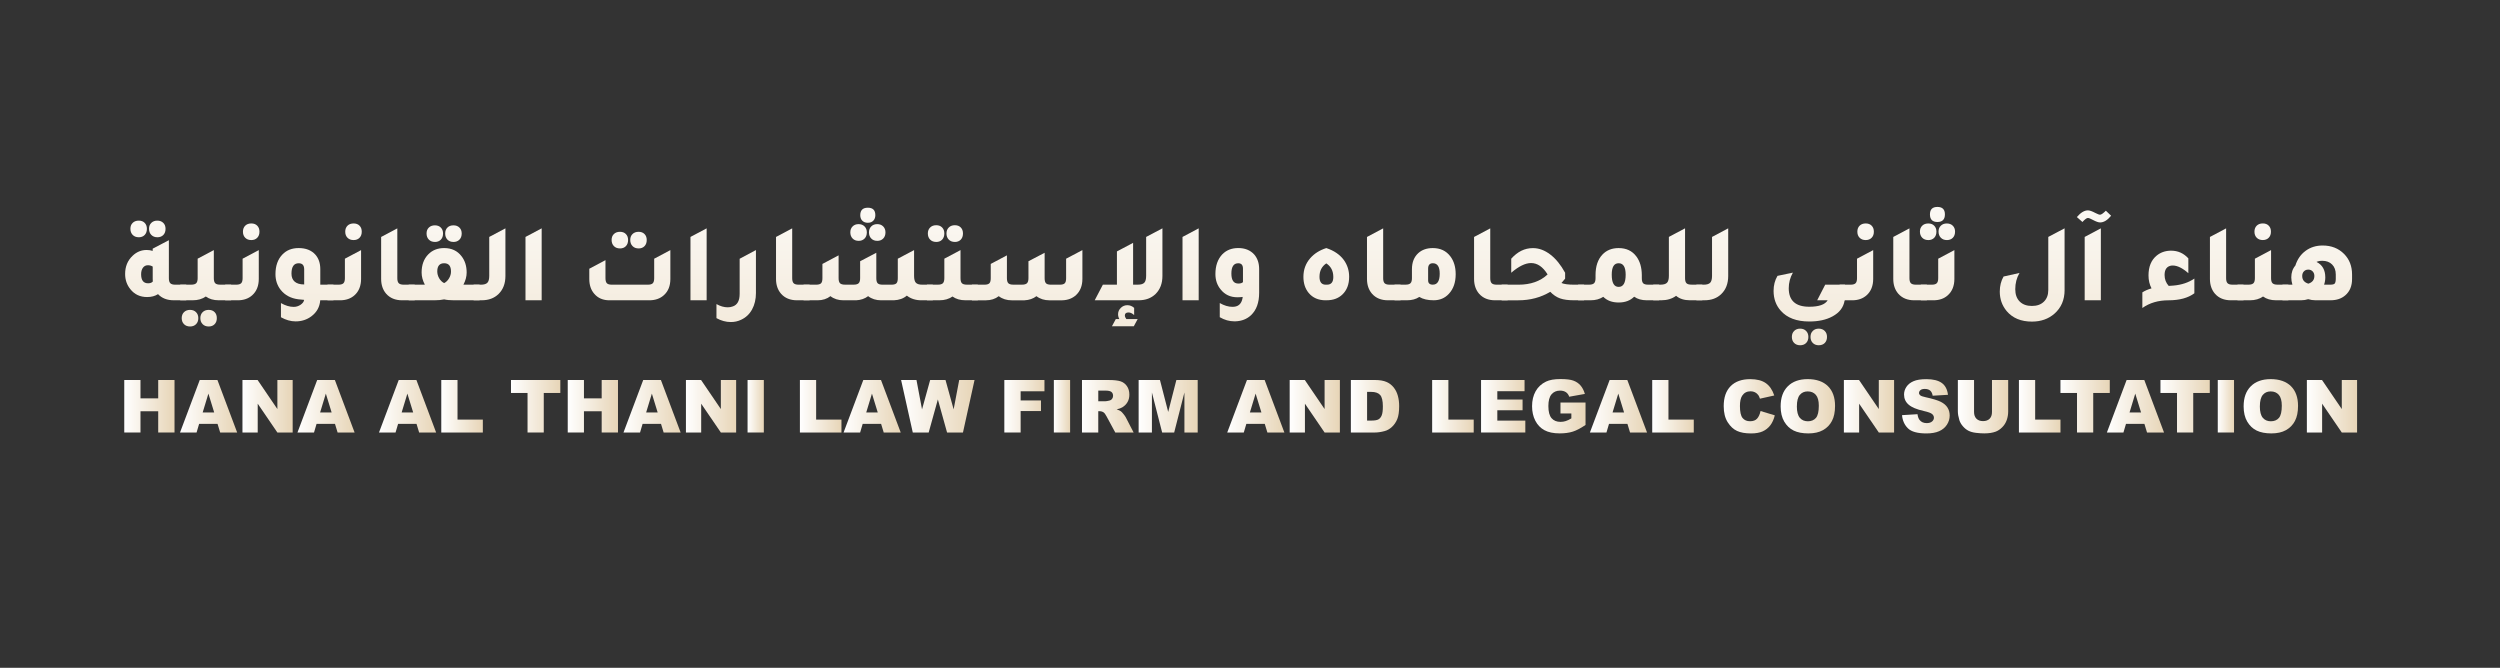 <?xml version="1.0" encoding="UTF-8"?>
<svg id="Layer_1" data-name="Layer 1" xmlns="http://www.w3.org/2000/svg" xmlns:xlink="http://www.w3.org/1999/xlink" viewBox="0 0 1189.99 317.86">
  <rect x="0" y="0" width="1189.99" height="317.86" fill="#333333" stroke="none"/>
  <defs>
    <style>
      .cls-1 {
        fill: url(#linear-gradient-38);
      }

      .cls-1, .cls-2, .cls-3, .cls-4, .cls-5, .cls-6, .cls-7, .cls-8, .cls-9, .cls-10, .cls-11, .cls-12, .cls-13, .cls-14, .cls-15, .cls-16, .cls-17, .cls-18, .cls-19, .cls-20, .cls-21, .cls-22, .cls-23, .cls-24, .cls-25, .cls-26, .cls-27, .cls-28, .cls-29, .cls-30, .cls-31, .cls-32, .cls-33, .cls-34, .cls-35, .cls-36, .cls-37, .cls-38, .cls-39, .cls-40, .cls-41, .cls-42, .cls-43, .cls-44, .cls-45, .cls-46, .cls-47, .cls-48, .cls-49, .cls-50, .cls-51, .cls-52, .cls-53, .cls-54, .cls-55, .cls-56, .cls-57, .cls-58, .cls-59, .cls-60, .cls-61, .cls-62, .cls-63, .cls-64, .cls-65, .cls-66, .cls-67, .cls-68, .cls-69, .cls-70, .cls-71, .cls-72, .cls-73, .cls-74, .cls-75 {
        stroke-width: 0px;
      }

      .cls-2 {
        fill: url(#linear-gradient-12);
      }

      .cls-3 {
        fill: url(#linear-gradient-17);
      }

      .cls-4 {
        fill: url(#linear-gradient-19);
      }

      .cls-5 {
        fill: url(#linear-gradient-33);
      }

      .cls-6 {
        fill: url(#linear-gradient);
      }

      .cls-7 {
        fill: url(#linear-gradient-62);
      }

      .cls-8 {
        fill: url(#linear-gradient-67);
      }

      .cls-9 {
        fill: url(#linear-gradient-57);
      }

      .cls-10 {
        fill: url(#linear-gradient-21);
      }

      .cls-11 {
        fill: url(#linear-gradient-6);
      }

      .cls-12 {
        fill: url(#linear-gradient-42);
      }

      .cls-13 {
        fill: url(#linear-gradient-15);
      }

      .cls-14 {
        fill: url(#linear-gradient-11);
      }

      .cls-15 {
        fill: url(#linear-gradient-73);
      }

      .cls-16 {
        fill: url(#linear-gradient-5);
      }

      .cls-17 {
        fill: url(#linear-gradient-31);
      }

      .cls-18 {
        fill: url(#linear-gradient-71);
      }

      .cls-19 {
        fill: url(#linear-gradient-58);
      }

      .cls-20 {
        fill: url(#linear-gradient-63);
      }

      .cls-21 {
        fill: url(#linear-gradient-34);
      }

      .cls-22 {
        fill: url(#linear-gradient-41);
      }

      .cls-23 {
        fill: url(#linear-gradient-40);
      }

      .cls-24 {
        fill: url(#linear-gradient-66);
      }

      .cls-25 {
        fill: url(#linear-gradient-13);
      }

      .cls-26 {
        fill: url(#linear-gradient-23);
      }

      .cls-27 {
        fill: url(#linear-gradient-25);
      }

      .cls-28 {
        fill: url(#linear-gradient-43);
      }

      .cls-29 {
        fill: url(#linear-gradient-16);
      }

      .cls-30 {
        fill: url(#linear-gradient-22);
      }

      .cls-31 {
        fill: url(#linear-gradient-54);
      }

      .cls-32 {
        fill: url(#linear-gradient-55);
      }

      .cls-33 {
        fill: url(#linear-gradient-35);
      }

      .cls-34 {
        fill: url(#linear-gradient-50);
      }

      .cls-35 {
        fill: url(#linear-gradient-32);
      }

      .cls-36 {
        fill: url(#linear-gradient-60);
      }

      .cls-37 {
        fill: url(#linear-gradient-59);
      }

      .cls-38 {
        fill: url(#linear-gradient-20);
      }

      .cls-39 {
        fill: url(#linear-gradient-14);
      }

      .cls-40 {
        fill: url(#linear-gradient-2);
      }

      .cls-41 {
        fill: url(#linear-gradient-52);
      }

      .cls-42 {
        fill: url(#linear-gradient-45);
      }

      .cls-43 {
        fill: url(#linear-gradient-7);
      }

      .cls-44 {
        fill: url(#linear-gradient-39);
      }

      .cls-45 {
        fill: url(#linear-gradient-3);
      }

      .cls-46 {
        fill: url(#linear-gradient-69);
      }

      .cls-47 {
        fill: url(#linear-gradient-9);
      }

      .cls-48 {
        fill: url(#linear-gradient-27);
      }

      .cls-49 {
        fill: url(#linear-gradient-53);
      }

      .cls-50 {
        fill: url(#linear-gradient-65);
      }

      .cls-51 {
        fill: url(#linear-gradient-36);
      }

      .cls-52 {
        fill: url(#linear-gradient-48);
      }

      .cls-53 {
        fill: url(#linear-gradient-49);
      }

      .cls-54 {
        fill: url(#linear-gradient-8);
      }

      .cls-55 {
        fill: url(#linear-gradient-47);
      }

      .cls-56 {
        fill: url(#linear-gradient-24);
      }

      .cls-57 {
        fill: url(#linear-gradient-26);
      }

      .cls-58 {
        fill: url(#linear-gradient-61);
      }

      .cls-59 {
        fill: url(#linear-gradient-18);
      }

      .cls-60 {
        fill: url(#linear-gradient-51);
      }

      .cls-61 {
        fill: url(#linear-gradient-30);
      }

      .cls-62 {
        fill: url(#linear-gradient-44);
      }

      .cls-63 {
        fill: url(#linear-gradient-68);
      }

      .cls-64 {
        fill: url(#linear-gradient-72);
      }

      .cls-65 {
        fill: url(#linear-gradient-29);
      }

      .cls-66 {
        fill: url(#linear-gradient-46);
      }

      .cls-67 {
        fill: url(#linear-gradient-64);
      }

      .cls-68 {
        fill: url(#linear-gradient-28);
      }

      .cls-69 {
        fill: url(#linear-gradient-56);
      }

      .cls-70 {
        fill: url(#linear-gradient-10);
      }

      .cls-71 {
        fill: url(#linear-gradient-70);
      }

      .cls-72 {
        fill: url(#linear-gradient-74);
      }

      .cls-73 {
        fill: url(#linear-gradient-4);
      }

      .cls-74 {
        fill: url(#linear-gradient-37);
      }

      .cls-75 {
        fill: url(#linear-gradient-75);
      }
    </style>
    <linearGradient id="linear-gradient" x1="59.15" y1="193.38" x2="83.07" y2="193.38" gradientUnits="userSpaceOnUse">
      <stop offset="0" stop-color="#fff"/>
      <stop offset="1" stop-color="#e7d5b7"/>
    </linearGradient>
    <linearGradient id="linear-gradient-2" x1="85.69" x2="112.9" xlink:href="#linear-gradient"/>
    <linearGradient id="linear-gradient-3" x1="115.41" x2="139.31" xlink:href="#linear-gradient"/>
    <linearGradient id="linear-gradient-4" x1="141.59" x2="168.8" xlink:href="#linear-gradient"/>
    <linearGradient id="linear-gradient-5" x1="180.4" x2="207.6" xlink:href="#linear-gradient"/>
    <linearGradient id="linear-gradient-6" x1="210.06" x2="229.83" xlink:href="#linear-gradient"/>
    <linearGradient id="linear-gradient-7" x1="243.23" x2="266.71" xlink:href="#linear-gradient"/>
    <linearGradient id="linear-gradient-8" x1="270.24" x2="294.16" xlink:href="#linear-gradient"/>
    <linearGradient id="linear-gradient-9" x1="296.78" x2="323.99" xlink:href="#linear-gradient"/>
    <linearGradient id="linear-gradient-10" x1="326.5" x2="350.4" xlink:href="#linear-gradient"/>
    <linearGradient id="linear-gradient-11" x1="355.84" x2="363.58" xlink:href="#linear-gradient"/>
    <linearGradient id="linear-gradient-12" x1="380.76" x2="400.54" xlink:href="#linear-gradient"/>
    <linearGradient id="linear-gradient-13" x1="401.54" x2="428.75" xlink:href="#linear-gradient"/>
    <linearGradient id="linear-gradient-14" x1="428.9" x2="463.87" xlink:href="#linear-gradient"/>
    <linearGradient id="linear-gradient-15" x1="478.07" x2="497.17" xlink:href="#linear-gradient"/>
    <linearGradient id="linear-gradient-16" x1="501.63" x2="509.37" xlink:href="#linear-gradient"/>
    <linearGradient id="linear-gradient-17" x1="515.02" x2="539.6" xlink:href="#linear-gradient"/>
    <linearGradient id="linear-gradient-18" x1="541.98" x2="570.1" xlink:href="#linear-gradient"/>
    <linearGradient id="linear-gradient-19" x1="584.17" x2="611.37" xlink:href="#linear-gradient"/>
    <linearGradient id="linear-gradient-20" x1="613.88" x2="637.78" xlink:href="#linear-gradient"/>
    <linearGradient id="linear-gradient-21" x1="643.01" x2="666.01" xlink:href="#linear-gradient"/>
    <linearGradient id="linear-gradient-22" x1="681.71" x2="701.49" xlink:href="#linear-gradient"/>
    <linearGradient id="linear-gradient-23" x1="704.98" x2="726.06" xlink:href="#linear-gradient"/>
    <linearGradient id="linear-gradient-24" x1="729.26" x2="754.71" xlink:href="#linear-gradient"/>
    <linearGradient id="linear-gradient-25" x1="756.79" x2="784" xlink:href="#linear-gradient"/>
    <linearGradient id="linear-gradient-26" x1="786.46" x2="806.23" xlink:href="#linear-gradient"/>
    <linearGradient id="linear-gradient-27" x1="820.48" x2="844.8" xlink:href="#linear-gradient"/>
    <linearGradient id="linear-gradient-28" x1="847.58" x2="873.47" xlink:href="#linear-gradient"/>
    <linearGradient id="linear-gradient-29" x1="877.68" x2="901.58" xlink:href="#linear-gradient"/>
    <linearGradient id="linear-gradient-30" x1="905.37" x2="928.04" xlink:href="#linear-gradient"/>
    <linearGradient id="linear-gradient-31" x1="931.95" y1="193.59" x2="955.9" y2="193.59" xlink:href="#linear-gradient"/>
    <linearGradient id="linear-gradient-32" x1="961.01" x2="980.79" xlink:href="#linear-gradient"/>
    <linearGradient id="linear-gradient-33" x1="980.77" x2="1004.25" xlink:href="#linear-gradient"/>
    <linearGradient id="linear-gradient-34" x1="1002.87" x2="1030.08" xlink:href="#linear-gradient"/>
    <linearGradient id="linear-gradient-35" x1="1028.37" x2="1051.85" xlink:href="#linear-gradient"/>
    <linearGradient id="linear-gradient-36" x1="1055.65" x2="1063.39" xlink:href="#linear-gradient"/>
    <linearGradient id="linear-gradient-37" x1="1067.96" x2="1093.85" xlink:href="#linear-gradient"/>
    <linearGradient id="linear-gradient-38" x1="1098.06" x2="1121.97" xlink:href="#linear-gradient"/>
    <linearGradient id="linear-gradient-39" x1="74.12" y1="73.72" x2="74.12" y2="241.04" xlink:href="#linear-gradient"/>
    <linearGradient id="linear-gradient-40" x1="97.91" y1="73.72" x2="97.91" y2="241.04" xlink:href="#linear-gradient"/>
    <linearGradient id="linear-gradient-41" x1="115.35" y1="73.72" x2="115.35" y2="241.04" xlink:href="#linear-gradient"/>
    <linearGradient id="linear-gradient-42" x1="144.95" y1="73.72" x2="144.95" y2="241.04" xlink:href="#linear-gradient"/>
    <linearGradient id="linear-gradient-43" x1="164.04" y1="73.72" x2="164.04" y2="241.04" xlink:href="#linear-gradient"/>
    <linearGradient id="linear-gradient-44" x1="189.42" y1="73.72" x2="189.42" y2="241.04" xlink:href="#linear-gradient"/>
    <linearGradient id="linear-gradient-45" x1="211.4" y1="73.72" x2="211.4" y2="241.04" xlink:href="#linear-gradient"/>
    <linearGradient id="linear-gradient-46" x1="233.01" y1="73.72" x2="233.01" y2="241.04" xlink:href="#linear-gradient"/>
    <linearGradient id="linear-gradient-47" x1="253.98" y1="73.72" x2="253.98" y2="241.04" xlink:href="#linear-gradient"/>
    <linearGradient id="linear-gradient-48" x1="299.8" y1="73.72" x2="299.8" y2="241.04" xlink:href="#linear-gradient"/>
    <linearGradient id="linear-gradient-49" x1="332.51" y1="73.72" x2="332.51" y2="241.04" xlink:href="#linear-gradient"/>
    <linearGradient id="linear-gradient-50" x1="350.43" y1="73.72" x2="350.43" y2="241.04" xlink:href="#linear-gradient"/>
    <linearGradient id="linear-gradient-51" x1="377.38" y1="73.72" x2="377.38" y2="241.04" xlink:href="#linear-gradient"/>
    <linearGradient id="linear-gradient-52" x1="413.27" y1="73.72" x2="413.27" y2="241.04" xlink:href="#linear-gradient"/>
    <linearGradient id="linear-gradient-53" x1="453.33" y1="73.72" x2="453.33" y2="241.04" xlink:href="#linear-gradient"/>
    <linearGradient id="linear-gradient-54" x1="488.93" y1="73.72" x2="488.93" y2="241.04" xlink:href="#linear-gradient"/>
    <linearGradient id="linear-gradient-55" x1="537.19" y1="73.72" x2="537.19" y2="241.04" xlink:href="#linear-gradient"/>
    <linearGradient id="linear-gradient-56" x1="566.71" y1="73.72" x2="566.71" y2="241.04" xlink:href="#linear-gradient"/>
    <linearGradient id="linear-gradient-57" x1="588.94" y1="73.72" x2="588.94" y2="241.04" xlink:href="#linear-gradient"/>
    <linearGradient id="linear-gradient-58" x1="631.31" y1="73.72" x2="631.31" y2="241.04" xlink:href="#linear-gradient"/>
    <linearGradient id="linear-gradient-59" x1="658.68" y1="73.72" x2="658.68" y2="241.04" xlink:href="#linear-gradient"/>
    <linearGradient id="linear-gradient-60" x1="678.35" y1="73.72" x2="678.35" y2="241.04" xlink:href="#linear-gradient"/>
    <linearGradient id="linear-gradient-61" x1="709.65" y1="73.72" x2="709.65" y2="241.04" xlink:href="#linear-gradient"/>
    <linearGradient id="linear-gradient-62" x1="734.39" y1="73.72" x2="734.39" y2="241.04" xlink:href="#linear-gradient"/>
    <linearGradient id="linear-gradient-63" x1="770.47" y1="73.72" x2="770.47" y2="241.04" xlink:href="#linear-gradient"/>
    <linearGradient id="linear-gradient-64" x1="798.61" y1="73.72" x2="798.61" y2="241.04" xlink:href="#linear-gradient"/>
    <linearGradient id="linear-gradient-65" x1="815.04" y1="73.72" x2="815.04" y2="241.04" xlink:href="#linear-gradient"/>
    <linearGradient id="linear-gradient-66" x1="861.21" y1="73.72" x2="861.21" y2="241.04" xlink:href="#linear-gradient"/>
    <linearGradient id="linear-gradient-67" x1="883.8" y1="73.72" x2="883.8" y2="241.04" xlink:href="#linear-gradient"/>
    <linearGradient id="linear-gradient-68" x1="909.18" y1="73.72" x2="909.18" y2="241.04" xlink:href="#linear-gradient"/>
    <linearGradient id="linear-gradient-69" x1="922.24" y1="73.72" x2="922.24" y2="241.04" xlink:href="#linear-gradient"/>
    <linearGradient id="linear-gradient-70" x1="967.32" y1="73.72" x2="967.32" y2="241.04" xlink:href="#linear-gradient"/>
    <linearGradient id="linear-gradient-71" x1="996.73" y1="73.72" x2="996.73" y2="241.04" xlink:href="#linear-gradient"/>
    <linearGradient id="linear-gradient-72" x1="1032.12" y1="73.72" x2="1032.12" y2="241.04" xlink:href="#linear-gradient"/>
    <linearGradient id="linear-gradient-73" x1="1059.92" y1="73.72" x2="1059.92" y2="241.04" xlink:href="#linear-gradient"/>
    <linearGradient id="linear-gradient-74" x1="1077.15" y1="73.72" x2="1077.15" y2="241.04" xlink:href="#linear-gradient"/>
    <linearGradient id="linear-gradient-75" x1="1103.01" y1="73.72" x2="1103.01" y2="241.04" xlink:href="#linear-gradient"/>
  </defs>
  <g>
    <path class="cls-6" d="m59.15,180.88h7.72v8.74h8.44v-8.74h7.76v24.99h-7.76v-10.11h-8.44v10.11h-7.72v-24.99Z"/>
    <path class="cls-40" d="m103.56,201.75h-8.77l-1.22,4.12h-7.88l9.39-24.99h8.42l9.39,24.99h-8.09l-1.25-4.12Zm-1.6-5.41l-2.76-8.98-2.73,8.98h5.49Z"/>
    <path class="cls-45" d="m115.41,180.88h7.21l9.41,13.83v-13.83h7.28v24.99h-7.28l-9.36-13.72v13.72h-7.26v-24.99Z"/>
    <path class="cls-73" d="m159.46,201.75h-8.77l-1.22,4.12h-7.88l9.39-24.99h8.42l9.39,24.99h-8.09l-1.25-4.12Zm-1.6-5.41l-2.76-8.98-2.73,8.98h5.49Z"/>
    <path class="cls-16" d="m198.27,201.75h-8.77l-1.22,4.12h-7.88l9.39-24.99h8.42l9.39,24.99h-8.09l-1.25-4.12Zm-1.6-5.41l-2.76-8.98-2.73,8.98h5.49Z"/>
    <path class="cls-11" d="m210.06,180.88h7.72v18.84h12.05v6.15h-19.78v-24.99Z"/>
    <path class="cls-43" d="m243.23,180.88h23.48v6.17h-7.88v18.82h-7.72v-18.82h-7.88v-6.17Z"/>
    <path class="cls-54" d="m270.24,180.88h7.72v8.74h8.44v-8.74h7.76v24.99h-7.76v-10.11h-8.44v10.11h-7.72v-24.99Z"/>
    <path class="cls-47" d="m314.65,201.75h-8.77l-1.22,4.12h-7.88l9.39-24.99h8.42l9.39,24.99h-8.09l-1.25-4.12Zm-1.6-5.41l-2.76-8.98-2.73,8.98h5.49Z"/>
    <path class="cls-70" d="m326.5,180.88h7.21l9.41,13.83v-13.83h7.28v24.99h-7.28l-9.36-13.72v13.72h-7.26v-24.99Z"/>
    <path class="cls-14" d="m355.84,180.88h7.74v24.99h-7.74v-24.99Z"/>
    <path class="cls-2" d="m380.76,180.88h7.72v18.84h12.05v6.15h-19.78v-24.99Z"/>
    <path class="cls-25" d="m419.41,201.75h-8.77l-1.22,4.12h-7.88l9.39-24.99h8.42l9.39,24.99h-8.09l-1.25-4.12Zm-1.6-5.41l-2.76-8.98-2.73,8.98h5.49Z"/>
    <path class="cls-39" d="m428.9,180.88h7.34l2.64,13.99,3.87-13.99h7.31l3.87,13.97,2.65-13.97h7.3l-5.51,24.99h-7.57l-4.38-15.74-4.37,15.74h-7.57l-5.56-24.99Z"/>
    <path class="cls-13" d="m478.07,180.88h19.09v5.37h-11.34v4.36h9.68v5.05h-9.68v10.21h-7.76v-24.99Z"/>
    <path class="cls-29" d="m501.63,180.88h7.74v24.99h-7.74v-24.99Z"/>
    <path class="cls-3" d="m515.02,205.88v-24.99h12.87c2.39,0,4.21.2,5.47.61,1.26.41,2.28,1.17,3.05,2.28.77,1.11,1.16,2.46,1.16,4.05,0,1.39-.3,2.58-.89,3.59-.59,1.01-1.4,1.82-2.44,2.45-.66.4-1.57.73-2.71.99.92.31,1.59.61,2.01.92.28.2.69.64,1.24,1.31.54.67.9,1.19,1.08,1.55l3.74,7.24h-8.73l-4.13-7.64c-.52-.99-.99-1.63-1.4-1.92-.56-.39-1.19-.58-1.89-.58h-.68v10.14h-7.76Zm7.76-14.87h3.26c.35,0,1.03-.11,2.04-.34.51-.1.93-.36,1.25-.79.32-.42.49-.9.49-1.45,0-.81-.26-1.43-.77-1.86s-1.47-.65-2.88-.65h-3.39v5.08Z"/>
    <path class="cls-59" d="m541.98,180.88h10.16l3.92,15.2,3.89-15.2h10.15v24.99h-6.32v-19.06l-4.87,19.06h-5.73l-4.87-19.06v19.06h-6.32v-24.99Z"/>
    <path class="cls-4" d="m602.03,201.75h-8.77l-1.22,4.12h-7.88l9.39-24.99h8.42l9.39,24.99h-8.09l-1.25-4.12Zm-1.6-5.41l-2.76-8.98-2.73,8.98h5.49Z"/>
    <path class="cls-38" d="m613.88,180.88h7.21l9.41,13.83v-13.83h7.28v24.99h-7.28l-9.36-13.72v13.72h-7.26v-24.99Z"/>
    <path class="cls-10" d="m643.01,180.88h11.47c2.26,0,4.09.31,5.48.92,1.39.61,2.54,1.5,3.45,2.64.91,1.15,1.57,2.48,1.98,4.01.41,1.52.61,3.13.61,4.84,0,2.67-.31,4.74-.91,6.22-.61,1.47-1.45,2.7-2.53,3.7-1.08.99-2.24,1.66-3.48,1.98-1.69.46-3.23.68-4.6.68h-11.47v-24.99Zm7.72,5.66v13.66h1.89c1.62,0,2.76-.18,3.44-.54.68-.36,1.22-.98,1.6-1.88.39-.89.58-2.34.58-4.34,0-2.65-.43-4.46-1.3-5.44-.86-.98-2.3-1.47-4.3-1.47h-1.92Z"/>
    <path class="cls-30" d="m681.71,180.88h7.72v18.84h12.05v6.15h-19.78v-24.99Z"/>
    <path class="cls-26" d="m704.98,180.88h20.7v5.33h-12.96v3.97h12.02v5.1h-12.02v4.93h13.33v5.66h-21.07v-24.99Z"/>
    <path class="cls-56" d="m742.78,196.82v-5.2h11.93v10.65c-2.28,1.56-4.3,2.62-6.06,3.18-1.75.56-3.84.84-6.25.84-2.97,0-5.39-.51-7.25-1.52s-3.32-2.52-4.35-4.52c-1.03-2-1.54-4.3-1.54-6.89,0-2.73.56-5.1,1.69-7.12,1.13-2.02,2.77-3.55,4.95-4.6,1.69-.81,3.97-1.21,6.84-1.21s4.83.25,6.2.75,2.51,1.28,3.41,2.33c.9,1.05,1.58,2.38,2.04,4l-7.45,1.33c-.31-.94-.83-1.67-1.56-2.16s-1.67-.75-2.8-.75c-1.69,0-3.04.59-4.05,1.76-1,1.17-1.51,3.04-1.51,5.58,0,2.71.51,4.64,1.53,5.8,1.02,1.16,2.44,1.74,4.25,1.74.86,0,1.69-.12,2.47-.38.78-.25,1.68-.67,2.69-1.28v-2.35h-5.17Z"/>
    <path class="cls-27" d="m774.66,201.75h-8.77l-1.22,4.12h-7.88l9.39-24.99h8.42l9.39,24.99h-8.09l-1.25-4.12Zm-1.6-5.41l-2.76-8.98-2.73,8.98h5.49Z"/>
    <path class="cls-57" d="m786.46,180.88h7.72v18.84h12.05v6.15h-19.78v-24.99Z"/>
    <path class="cls-48" d="m838.03,195.65l6.77,2.05c-.46,1.9-1.17,3.48-2.15,4.76-.98,1.27-2.19,2.23-3.64,2.88-1.45.65-3.29.97-5.53.97-2.72,0-4.94-.4-6.66-1.19-1.72-.79-3.21-2.18-4.46-4.16-1.25-1.99-1.88-4.53-1.88-7.63,0-4.14,1.1-7.31,3.3-9.53,2.2-2.22,5.31-3.33,9.33-3.33,3.15,0,5.62.64,7.42,1.91,1.8,1.27,3.14,3.23,4.01,5.87l-6.82,1.52c-.24-.76-.49-1.32-.75-1.67-.43-.59-.96-1.05-1.59-1.37-.62-.32-1.32-.48-2.1-.48-1.75,0-3.09.7-4.02,2.11-.7,1.05-1.06,2.69-1.06,4.92,0,2.77.42,4.67,1.26,5.69.84,1.03,2.02,1.54,3.55,1.54s2.6-.42,3.35-1.24c.76-.83,1.31-2.04,1.65-3.62Z"/>
    <path class="cls-68" d="m847.58,193.4c0-4.08,1.14-7.26,3.41-9.53,2.27-2.27,5.44-3.41,9.5-3.41s7.36,1.12,9.61,3.35c2.25,2.23,3.38,5.36,3.38,9.39,0,2.92-.49,5.31-1.48,7.18-.98,1.87-2.4,3.33-4.26,4.36-1.86,1.04-4.17,1.56-6.95,1.56s-5.15-.45-7-1.35-3.34-2.32-4.49-4.26c-1.15-1.94-1.72-4.38-1.72-7.29Zm7.72.03c0,2.52.47,4.34,1.41,5.44.94,1.11,2.21,1.66,3.83,1.66s2.94-.54,3.85-1.62c.91-1.08,1.36-3.02,1.36-5.81,0-2.35-.48-4.07-1.42-5.16-.95-1.08-2.24-1.63-3.86-1.63s-2.81.55-3.75,1.65c-.94,1.1-1.41,2.93-1.41,5.47Z"/>
    <path class="cls-65" d="m877.68,180.88h7.21l9.41,13.83v-13.83h7.28v24.99h-7.28l-9.36-13.72v13.72h-7.26v-24.99Z"/>
    <path class="cls-61" d="m905.37,197.61l7.35-.46c.16,1.19.48,2.1.97,2.73.79,1.01,1.93,1.52,3.41,1.52,1.1,0,1.95-.26,2.55-.77.6-.52.89-1.12.89-1.8s-.28-1.23-.85-1.74c-.57-.51-1.89-.99-3.95-1.45-3.39-.76-5.8-1.77-7.24-3.03-1.46-1.26-2.18-2.87-2.18-4.82,0-1.29.37-2.5,1.12-3.64s1.86-2.04,3.36-2.69c1.49-.65,3.54-.98,6.14-.98,3.19,0,5.63.59,7.3,1.78,1.68,1.19,2.67,3.08,2.99,5.67l-7.28.43c-.19-1.13-.6-1.94-1.22-2.46s-1.48-.77-2.57-.77c-.9,0-1.58.19-2.03.57-.46.38-.68.84-.68,1.39,0,.4.19.75.56,1.07.36.33,1.23.63,2.59.92,3.38.73,5.79,1.47,7.25,2.21,1.46.75,2.52,1.67,3.19,2.77s1,2.34,1,3.7c0,1.6-.44,3.08-1.33,4.43-.89,1.35-2.13,2.38-3.72,3.07-1.59.7-3.6,1.05-6.02,1.05-4.25,0-7.2-.82-8.83-2.46-1.64-1.64-2.56-3.72-2.78-6.24Z"/>
    <path class="cls-17" d="m948.19,180.88h7.7v14.89c0,1.48-.23,2.87-.69,4.18-.46,1.31-1.18,2.46-2.17,3.44-.98.98-2.01,1.67-3.09,2.07-1.5.56-3.3.83-5.4.83-1.22,0-2.54-.08-3.98-.26-1.44-.17-2.64-.51-3.61-1.01-.97-.5-1.85-1.22-2.65-2.16-.8-.93-1.35-1.89-1.65-2.88-.48-1.59-.72-3-.72-4.22v-14.89h7.71v15.24c0,1.36.38,2.43,1.13,3.19s1.8,1.15,3.15,1.15,2.37-.38,3.13-1.13c.75-.75,1.13-1.82,1.13-3.21v-15.24Z"/>
    <path class="cls-35" d="m961.01,180.88h7.72v18.84h12.05v6.15h-19.78v-24.99Z"/>
    <path class="cls-5" d="m980.77,180.88h23.48v6.17h-7.88v18.82h-7.72v-18.82h-7.88v-6.17Z"/>
    <path class="cls-21" d="m1020.74,201.75h-8.77l-1.22,4.12h-7.88l9.39-24.99h8.42l9.39,24.99h-8.09l-1.25-4.12Zm-1.6-5.41l-2.76-8.98-2.73,8.98h5.49Z"/>
    <path class="cls-33" d="m1028.37,180.88h23.48v6.17h-7.88v18.82h-7.72v-18.82h-7.88v-6.17Z"/>
    <path class="cls-51" d="m1055.65,180.88h7.74v24.99h-7.74v-24.99Z"/>
    <path class="cls-74" d="m1067.96,193.4c0-4.08,1.14-7.26,3.41-9.53,2.27-2.27,5.44-3.41,9.5-3.41s7.36,1.12,9.61,3.35c2.25,2.23,3.38,5.36,3.38,9.39,0,2.92-.49,5.31-1.48,7.18-.98,1.87-2.4,3.33-4.26,4.36-1.86,1.04-4.17,1.56-6.95,1.56s-5.15-.45-7-1.35-3.34-2.32-4.49-4.26c-1.15-1.94-1.72-4.38-1.72-7.29Zm7.72.03c0,2.52.47,4.34,1.41,5.44.94,1.11,2.21,1.66,3.83,1.66s2.94-.54,3.85-1.62c.91-1.08,1.36-3.02,1.36-5.81,0-2.35-.48-4.07-1.42-5.16-.95-1.08-2.24-1.63-3.86-1.63s-2.81.55-3.75,1.65c-.94,1.1-1.41,2.93-1.41,5.47Z"/>
    <path class="cls-1" d="m1098.06,180.88h7.21l9.41,13.83v-13.83h7.28v24.99h-7.28l-9.36-13.72v13.72h-7.26v-24.99Z"/>
  </g>
  <g>
    <path class="cls-44" d="m83.46,135.5h5.2v7.43h-5.95c-3.15,0-5.65-.97-7.49-2.92-1.42.92-3.15,1.38-5.2,1.38-3.33,0-5.98-1.24-7.96-3.72-1.67-2.05-2.5-4.48-2.5-7.27,0-3.54,1.19-6.42,3.56-8.65,1.91-1.84,4.14-2.76,6.69-2.76.96,0,1.91.14,2.87.43v-1.06l7.7-4.03v18.1c0,1.13.23,1.93.69,2.39s1.26.69,2.39.69Zm-17.41-22.57c-1.2,0-2.17-.37-2.89-1.11s-1.09-1.72-1.09-2.92.36-2.11,1.09-2.82c.73-.71,1.69-1.06,2.89-1.06s2.11.35,2.81,1.06c.71.71,1.06,1.65,1.06,2.82,0,1.24-.35,2.22-1.06,2.95s-1.65,1.09-2.81,1.09Zm6.64,13.96c-.67-.43-1.43-.64-2.28-.64-.99,0-1.78.39-2.36,1.17-.58.78-.88,1.82-.88,3.13,0,2.87,1.11,4.3,3.34,4.3.99,0,1.73-.28,2.23-.85-.04-.28-.05-.71-.05-1.27v-5.84Zm2.18-13.96c-1.17,0-2.11-.37-2.84-1.11-.73-.74-1.09-1.72-1.09-2.92s.36-2.11,1.09-2.82c.73-.71,1.67-1.06,2.84-1.06s2.12.35,2.84,1.06c.73.71,1.09,1.65,1.09,2.82,0,1.24-.35,2.22-1.06,2.95-.71.73-1.67,1.09-2.87,1.09Z"/>
    <path class="cls-23" d="m104.86,135.5h5.15v7.43h-5.89c-2.48,0-4.53-.6-6.16-1.8-1.7,1.2-3.77,1.8-6.21,1.8h-5.95v-7.43h5.2c1.13,0,1.93-.23,2.39-.69s.69-1.26.69-2.39v-9.29l7.7-4.09v13.38c0,1.13.22,1.93.66,2.39.44.46,1.25.69,2.42.69Zm-14.39,12c1.17,0,2.11.36,2.84,1.09.73.73,1.09,1.67,1.09,2.84s-.36,2.17-1.09,2.89c-.73.73-1.67,1.09-2.84,1.09s-2.17-.37-2.89-1.11c-.73-.74-1.09-1.7-1.09-2.87s.36-2.12,1.09-2.84,1.69-1.09,2.89-1.09Zm8.87,0c1.17,0,2.1.35,2.81,1.06.71.71,1.06,1.66,1.06,2.87s-.35,2.17-1.06,2.89c-.71.73-1.65,1.09-2.81,1.09s-2.17-.37-2.89-1.11c-.73-.74-1.09-1.7-1.09-2.87s.36-2.12,1.09-2.84c.73-.73,1.69-1.09,2.89-1.09Z"/>
    <path class="cls-22" d="m107.2,142.94v-7.43h5.2c1.13,0,1.93-.23,2.39-.69s.69-1.26.69-2.39v-9.29l7.7-4.09v13.7c0,3.29-1.03,5.88-3.08,7.75-1.8,1.63-4.12,2.44-6.96,2.44h-5.95Zm12.42-28.67c-1.2,0-2.17-.36-2.89-1.09-.73-.73-1.09-1.69-1.09-2.89s.36-2.16,1.09-2.87c.73-.71,1.69-1.06,2.89-1.06s2.11.35,2.82,1.06c.71.71,1.06,1.66,1.06,2.87s-.35,2.17-1.06,2.89c-.71.73-1.65,1.09-2.82,1.09Z"/>
    <path class="cls-12" d="m158.75,142.94h-6.32c-.25,3.19-1.67,5.73-4.25,7.65-2.12,1.59-4.62,2.39-7.49,2.39-2.3,0-4.62-.66-6.96-1.97v-6.74c2.12,1.2,4.14,1.81,6.05,1.81,1.2,0,2.3-.34,3.29-1.01s1.56-1.45,1.7-2.34c-.78-.04-1.72-.12-2.81-.27-3.54-.46-6.32-1.95-8.34-4.46-1.67-2.12-2.5-4.62-2.5-7.49,0-3.96,1.1-7.08,3.29-9.35,1.95-2.05,4.53-3.08,7.75-3.08,3.4,0,6.03,1.03,7.91,3.08,1.59,1.77,2.39,4.09,2.39,6.96v7.38h6.26v7.43Zm-13.96-14.76c0-1.91-.87-2.87-2.6-2.87-2.3,0-3.45,1.65-3.45,4.94s2.02,5.15,6.05,5.15v-7.22Z"/>
    <path class="cls-28" d="m155.89,142.94v-7.43h5.2c1.13,0,1.93-.23,2.39-.69s.69-1.26.69-2.39v-9.29l7.7-4.09v13.7c0,3.29-1.03,5.88-3.08,7.75-1.8,1.63-4.12,2.44-6.96,2.44h-5.95Zm12.42-28.67c-1.2,0-2.17-.36-2.89-1.09-.73-.73-1.09-1.69-1.09-2.89s.36-2.16,1.09-2.87c.73-.71,1.69-1.06,2.89-1.06s2.11.35,2.82,1.06c.71.71,1.06,1.66,1.06,2.87s-.35,2.17-1.06,2.89c-.71.73-1.65,1.09-2.82,1.09Z"/>
    <path class="cls-62" d="m191.46,142.94c-3.26,0-5.81-1.04-7.65-3.13-1.59-1.84-2.39-4.19-2.39-7.06v-19.96l7.7-4.09v23.73c0,1.13.23,1.93.69,2.39.46.46,1.26.69,2.39.69h5.2v7.43h-5.95Z"/>
    <path class="cls-42" d="m220.61,135.5h7.65v7.43h-12.27c-1.8,0-3.33-.14-4.57-.43-1.28.28-2.8.43-4.57.43h-12.32v-7.43h7.7c-1.03-1.95-1.54-3.88-1.54-5.79,0-3.57,1.04-6.44,3.13-8.6,1.95-2.02,4.48-3.03,7.59-3.03,3.54,0,6.3,1.29,8.28,3.88,1.63,2.09,2.44,4.67,2.44,7.75,0,1.91-.51,3.84-1.54,5.79Zm-13.59-20.34c-1.2,0-2.17-.37-2.89-1.11-.73-.74-1.09-1.72-1.09-2.92s.36-2.11,1.09-2.81c.73-.71,1.69-1.06,2.89-1.06s2.1.35,2.81,1.06,1.06,1.65,1.06,2.81c0,1.24-.35,2.22-1.06,2.95-.71.73-1.65,1.09-2.81,1.09Zm4.41,19.59c.96-.5,1.73-1.27,2.34-2.31s.9-2.11.9-3.21c0-2.62-1.08-3.93-3.24-3.93s-3.29,1.29-3.29,3.88c0,1.13.3,2.22.9,3.27s1.4,1.81,2.39,2.31Zm4.41-19.59c-1.2,0-2.16-.37-2.87-1.11-.71-.74-1.06-1.72-1.06-2.92s.35-2.11,1.06-2.81c.71-.71,1.66-1.06,2.87-1.06s2.11.35,2.84,1.06c.73.71,1.09,1.65,1.09,2.81,0,1.24-.36,2.22-1.09,2.95-.73.73-1.67,1.09-2.84,1.09Z"/>
    <path class="cls-66" d="m225.44,142.94v-7.43h3.45c1.49,0,2.52-.31,3.11-.93s.88-1.71.88-3.27v-18.53l7.7-4.09v22.67c0,3.61-1.1,6.48-3.29,8.6-2.02,1.98-4.69,2.97-8.02,2.97h-3.82Z"/>
    <path class="cls-55" d="m250.13,142.94v-30.16l7.7-4.09v34.25h-7.7Z"/>
    <path class="cls-52" d="m290.11,142.94c-3.08,0-5.51-1.04-7.27-3.13-1.56-1.8-2.34-4.14-2.34-7.01v-4.88l7.7-4.09v8.55c0,1.17.22,1.98.66,2.44s1.23.69,2.36.69h17.15c1.13,0,1.92-.23,2.36-.69.44-.46.66-1.27.66-2.44v-9.24l7.7-4.09v13.75c0,3.29-1.03,5.86-3.08,7.7-1.8,1.63-4.12,2.44-6.96,2.44h-18.95Zm4.99-24.69c-1.2,0-2.17-.37-2.89-1.11s-1.09-1.72-1.09-2.92.36-2.11,1.09-2.82c.73-.71,1.69-1.06,2.89-1.06s2.11.35,2.81,1.06c.71.71,1.06,1.65,1.06,2.82,0,1.24-.35,2.22-1.06,2.95-.71.73-1.65,1.09-2.81,1.09Zm8.87,0c-1.2,0-2.17-.37-2.89-1.11-.73-.74-1.09-1.72-1.09-2.92s.36-2.11,1.09-2.82c.73-.71,1.69-1.06,2.89-1.06s2.1.35,2.81,1.06c.71.71,1.06,1.65,1.06,2.82,0,1.24-.35,2.22-1.06,2.95-.71.73-1.65,1.09-2.81,1.09Z"/>
    <path class="cls-53" d="m328.66,142.94v-30.16l7.7-4.09v34.25h-7.7Z"/>
    <path class="cls-34" d="m359.83,139.38c0,3.04-.62,5.69-1.86,7.94-1.24,2.25-2.99,3.88-5.26,4.91-1.49.71-3.1,1.06-4.83,1.06-2.34,0-4.62-.62-6.85-1.86v-6.69c1.84,1.03,3.63,1.54,5.36,1.54.89,0,1.7-.14,2.44-.43,2.16-.74,3.24-2.73,3.24-5.95v-16.73l7.75-4.14v20.33Z"/>
    <path class="cls-60" d="m379.42,142.94c-3.26,0-5.81-1.04-7.65-3.13-1.59-1.84-2.39-4.19-2.39-7.06v-19.96l7.7-4.09v23.73c0,1.13.23,1.93.69,2.39.46.46,1.26.69,2.39.69h5.2v7.43h-5.95Z"/>
    <path class="cls-41" d="m382.5,142.94v-7.43h5.95c1.13,0,1.92-.22,2.36-.66.44-.44.66-1.25.66-2.42v-6.8l7.7-4.09v10.88c0,1.13.22,1.93.66,2.39s1.25.69,2.42.69h4.09c1.13,0,1.93-.23,2.39-.69s.69-1.26.69-2.39v-8.07l7.7-4.03v12.11c0,1.17.22,1.97.66,2.42.44.44,1.23.66,2.36.66h4.19c1.13,0,1.92-.22,2.36-.66.44-.44.66-1.25.66-2.42v-9.29l7.75-4.09v12.26c0,1.56.28,2.65.85,3.27s1.59.93,3.08.93h4.99v7.43h-5.36c-2.8,0-5.13-.74-7.01-2.23-1.59,1.38-3.66,2.12-6.21,2.23h-6c-2.44,0-4.51-.65-6.21-1.97-1.56,1.2-3.47,1.86-5.73,1.97h-6c-2.44,0-4.51-.65-6.21-1.97-1.66,1.31-3.72,1.97-6.16,1.97h-6.64Zm26.18-28.3c-1.17,0-2.12-.37-2.84-1.11-.73-.74-1.09-1.72-1.09-2.92s.36-2.11,1.09-2.84c.73-.73,1.67-1.09,2.84-1.09s2.11.36,2.84,1.09c.73.73,1.09,1.67,1.09,2.84,0,1.24-.36,2.22-1.09,2.95-.73.73-1.67,1.09-2.84,1.09Zm4.41-8.6c-1.1,0-1.97-.33-2.63-.98-.66-.65-.98-1.53-.98-2.63,0-2.37,1.2-3.56,3.61-3.56s3.56,1.19,3.56,3.56c0,1.1-.33,1.97-.98,2.63s-1.51.98-2.58.98Zm4.46,8.6c-1.17,0-2.12-.37-2.84-1.11-.73-.74-1.09-1.72-1.09-2.92s.36-2.11,1.09-2.84,1.67-1.09,2.84-1.09,2.11.36,2.84,1.09c.73.73,1.09,1.67,1.09,2.84,0,1.24-.36,2.22-1.09,2.95s-1.67,1.09-2.84,1.09Z"/>
    <path class="cls-49" d="m460.28,135.5h5.15v7.43h-5.89c-2.48,0-4.53-.6-6.16-1.8-1.7,1.2-3.77,1.8-6.21,1.8h-5.95v-7.43h5.2c1.13,0,1.93-.23,2.39-.69s.69-1.26.69-2.39v-9.29l7.7-4.09v13.38c0,1.13.22,1.93.66,2.39.44.46,1.25.69,2.42.69Zm-14.65-20.34c-1.2,0-2.17-.37-2.89-1.11-.73-.74-1.09-1.72-1.09-2.92s.36-2.11,1.09-2.84c.73-.73,1.69-1.09,2.89-1.09s2.1.35,2.81,1.06c.71.71,1.06,1.67,1.06,2.87s-.35,2.22-1.06,2.95c-.71.73-1.65,1.09-2.81,1.09Zm8.87,0c-1.2,0-2.17-.37-2.89-1.11-.73-.74-1.09-1.72-1.09-2.92s.36-2.11,1.09-2.84c.73-.73,1.69-1.09,2.89-1.09s2.11.35,2.81,1.06c.71.71,1.06,1.67,1.06,2.87s-.35,2.22-1.06,2.95-1.65,1.09-2.81,1.09Z"/>
    <path class="cls-31" d="m462.62,142.94v-7.43h5.95c1.13,0,1.92-.22,2.36-.66.44-.44.66-1.25.66-2.42v-6.8l7.7-4.09v10.88c0,1.13.22,1.93.66,2.39s1.25.69,2.42.69h4.09c1.13,0,1.93-.23,2.39-.69s.69-1.26.69-2.39v-8.07l7.7-4.03v12.11c0,1.17.22,1.97.66,2.42.44.44,1.23.66,2.36.66h4.19c1.13,0,1.92-.22,2.36-.66.44-.44.66-1.25.66-2.42v-9.29l7.75-4.09v13.7c0,3.22-.99,5.77-2.97,7.65-1.74,1.63-3.97,2.48-6.69,2.55h-6c-2.44,0-4.51-.65-6.21-1.97-1.56,1.2-3.47,1.86-5.73,1.97h-6c-2.44,0-4.51-.65-6.21-1.97-1.66,1.31-3.72,1.97-6.16,1.97h-6.64Z"/>
    <path class="cls-32" d="m545.56,112.78l7.75-4.09v22.67c0,3.58-1.1,6.44-3.29,8.6-2.05,1.98-4.73,2.97-8.02,2.97h-20.92l3.88-7.43h6.69v-15.82l7.7-4.09v19.91h2.28c1.45,0,2.47-.31,3.05-.93.59-.62.88-1.71.88-3.27v-18.53Zm-5.73,37.17c-.92-.81-1.8-1.22-2.65-1.22-1.17,0-1.75.48-1.75,1.43,0,.53.23,1.1.69,1.7h5.42l-1.86,3.45h-10.41l1.86-3.45h1.65c-.39-.74-.58-1.51-.58-2.28,0-1.17.43-2.18,1.3-3.03.87-.85,1.9-1.28,3.11-1.28s2.28.43,3.24,1.28v3.4Z"/>
    <path class="cls-69" d="m562.87,142.94v-30.16l7.7-4.09v34.25h-7.7Z"/>
    <path class="cls-9" d="m591.54,141.34c-.78.11-1.63.16-2.55.16-3.33,0-5.98-1.24-7.96-3.72-1.67-2.02-2.5-4.46-2.5-7.33,0-3.93,1.08-7.04,3.24-9.35,1.95-2.02,4.49-3.03,7.65-3.03s5.75,1.03,7.59,3.08c1.56,1.81,2.34,4.12,2.34,6.96v11.26c0,4.64-1.28,8.18-3.82,10.62-1.98,1.88-4.5,2.87-7.54,2.97h-.43c-2.41,0-4.73-.66-6.96-1.97v-6.74c2.09,1.2,4.11,1.81,6.05,1.81.32,0,.6-.02.85-.05,2.34-.25,3.68-1.81,4.03-4.67Zm.11-7.06v-6.37c0-1.73-.74-2.6-2.23-2.6-2.19,0-3.29,1.63-3.29,4.88s1.11,4.78,3.34,4.78c.99,0,1.72-.23,2.18-.69Z"/>
    <path class="cls-19" d="m631.04,142.94c-3.47,0-6.18-1.17-8.12-3.51-1.67-2.02-2.5-4.57-2.5-7.65,0-3.43,1.08-6.39,3.24-8.87,1.91-2.19,4.46-3.81,7.65-4.83,3.68,1.2,6.48,3.12,8.39,5.73,1.66,2.34,2.49,4.99,2.49,7.96,0,3.58-1.08,6.39-3.24,8.44-1.91,1.8-4.37,2.71-7.38,2.71h-.53Zm0-7.43h.58c2.02,0,3.03-1.22,3.03-3.66,0-2.87-1.11-5.03-3.34-6.48-2.16,1.45-3.24,3.58-3.24,6.37,0,2.51.99,3.77,2.97,3.77Z"/>
    <path class="cls-37" d="m660.72,142.94c-3.26,0-5.81-1.04-7.65-3.13-1.59-1.84-2.39-4.19-2.39-7.06v-19.96l7.7-4.09v23.73c0,1.13.23,1.93.69,2.39.46.46,1.26.69,2.39.69h5.2v7.43h-5.95Z"/>
    <path class="cls-36" d="m672.08,128.12c0-3.25,1.01-5.8,3.03-7.65,1.77-1.59,4.07-2.39,6.9-2.39,3.58,0,6.35,1.31,8.34,3.93,1.7,2.23,2.55,5.06,2.55,8.5,0,3.93-1.08,7.04-3.24,9.34-1.88,2.05-4.3,3.08-7.27,3.08-2.8,0-5.06-.53-6.8-1.59-1.59,1.06-3.54,1.59-5.84,1.59h-5.95v-7.43h5.2c1.13,0,1.93-.23,2.39-.69s.69-1.26.69-2.39v-4.3Zm7.7,5.31c0,1.38.74,2.07,2.23,2.07,2.19,0,3.29-1.75,3.29-5.26,0-3.29-1.1-4.94-3.29-4.94-1.49,0-2.23.87-2.23,2.6v5.52Z"/>
    <path class="cls-58" d="m711.69,142.94c-3.26,0-5.81-1.04-7.65-3.13-1.59-1.84-2.39-4.19-2.39-7.06v-19.96l7.7-4.09v23.73c0,1.13.23,1.93.69,2.39.46.46,1.26.69,2.39.69h5.2v7.43h-5.95Z"/>
    <path class="cls-7" d="m749.23,135.5h4.78v7.43h-4.83c-2.73,0-4.93-.3-6.61-.9-1.68-.6-3.23-1.65-4.65-3.13-4.49,2.69-9.56,4.04-15.19,4.04h-7.96v-7.43h8.02c5.77,0,10.39-1.63,13.86-4.88-2.23-3.61-4.85-5.42-7.86-5.42-2.73,0-5.88,1.54-9.45,4.62v-6.69c3.01-3.36,6.42-5.04,10.25-5.04h.11c2.83,0,5.57,1.02,8.23,3.05s5.01,4.93,7.06,8.68v2.81c-.6.74-1.19,1.43-1.75,2.07,1.24.53,3.24.8,6,.8Z"/>
    <path class="cls-20" d="m784.54,135.5h5.2v7.43h-5.89c-2.41,0-4.41-.57-6-1.7-1.84,1.84-4.3,2.76-7.38,2.76s-5.49-.9-7.33-2.71c-1.67,1.1-3.66,1.65-6,1.65h-5.95v-7.43h5.2c1.13,0,1.93-.23,2.39-.69s.69-1.26.69-2.39v-1.49c0-4.21,1.1-7.47,3.29-9.77,1.95-2.05,4.51-3.08,7.7-3.08,3.65,0,6.46,1.33,8.44,3.98,1.7,2.27,2.57,5.22,2.6,8.87v1.49c0,1.17.22,1.97.66,2.42.44.44,1.23.66,2.36.66Zm-14.07,1.06c2.23,0,3.34-1.93,3.34-5.79,0-3.64-1.11-5.47-3.34-5.47s-3.29,1.82-3.29,5.47c0,3.86,1.1,5.79,3.29,5.79Z"/>
    <path class="cls-67" d="m805.14,135.5h5.15v7.43h-5.89c-2.73,0-4.92-.71-6.58-2.12-1.95,1.42-4.3,2.12-7.06,2.12h-3.82v-7.43h3.45c1.49,0,2.52-.31,3.11-.93s.88-1.71.88-3.27v-18.53l7.7-4.09v23.73c0,1.13.22,1.93.66,2.39s1.25.69,2.42.69Z"/>
    <path class="cls-50" d="m807.48,142.94v-7.43h3.45c1.49,0,2.52-.31,3.11-.93s.88-1.71.88-3.27v-18.53l7.7-4.09v22.67c0,3.61-1.1,6.48-3.29,8.6-2.02,1.98-4.69,2.97-8.02,2.97h-3.82Z"/>
    <path class="cls-24" d="m878.04,142.94c-.5,3.33-2.44,5.89-5.84,7.7-2.94,1.59-6.6,2.39-10.99,2.39-6.05,0-10.58-1.72-13.59-5.15-2.27-2.55-3.4-5.68-3.4-9.4,0-2.69.62-5.08,1.86-7.17l7.33-1.54c-1.31,2.34-1.97,4.82-1.97,7.43,0,5.88,3.26,8.81,9.77,8.81,4.6,0,7.52-1.03,8.76-3.08h-4.99l3.82-7.43h9.4v7.43h-.16Zm-21.19,21.4c-1.17,0-2.11-.36-2.84-1.09-.73-.73-1.09-1.69-1.09-2.89s.36-2.11,1.09-2.84c.73-.73,1.67-1.09,2.84-1.09s2.12.36,2.84,1.09c.73.73,1.09,1.67,1.09,2.84s-.35,2.17-1.06,2.89c-.71.73-1.67,1.09-2.87,1.09Zm8.87,0c-1.17,0-2.12-.36-2.84-1.09s-1.09-1.69-1.09-2.89.36-2.11,1.09-2.84c.73-.73,1.67-1.09,2.84-1.09s2.11.36,2.84,1.09,1.09,1.67,1.09,2.84-.35,2.17-1.06,2.89-1.66,1.09-2.87,1.09Z"/>
    <path class="cls-8" d="m875.65,142.94v-7.43h5.2c1.13,0,1.93-.23,2.39-.69s.69-1.26.69-2.39v-9.29l7.7-4.09v13.7c0,3.29-1.03,5.88-3.08,7.75-1.8,1.63-4.12,2.44-6.96,2.44h-5.95Zm12.42-28.67c-1.2,0-2.17-.36-2.89-1.09-.73-.73-1.09-1.69-1.09-2.89s.36-2.16,1.09-2.87c.73-.71,1.69-1.06,2.89-1.06s2.11.35,2.82,1.06c.71.71,1.06,1.66,1.06,2.87s-.35,2.17-1.06,2.89c-.71.73-1.65,1.09-2.82,1.09Z"/>
    <path class="cls-63" d="m911.23,142.94c-3.26,0-5.81-1.04-7.65-3.13-1.59-1.84-2.39-4.19-2.39-7.06v-19.96l7.7-4.09v23.73c0,1.13.23,1.93.69,2.39.46.46,1.26.69,2.39.69h5.2v7.43h-5.95Z"/>
    <path class="cls-46" d="m917.86,114.27c-1.2,0-2.17-.37-2.89-1.11-.73-.74-1.09-1.72-1.09-2.92s.36-2.1,1.09-2.81c.73-.71,1.69-1.06,2.89-1.06s2.11.35,2.81,1.06c.71.71,1.06,1.65,1.06,2.81,0,1.24-.35,2.22-1.06,2.95-.71.73-1.65,1.09-2.81,1.09Zm-3.56,28.67v-7.43h5.2c1.13,0,1.93-.23,2.39-.69s.69-1.26.69-2.39v-9.29l7.7-4.09v13.7c0,3.29-1.03,5.88-3.08,7.75-1.77,1.63-4.09,2.44-6.96,2.44h-5.95Zm7.91-37.27c-2.37,0-3.56-1.2-3.56-3.61s1.19-3.56,3.56-3.56,3.56,1.19,3.56,3.56-1.19,3.61-3.56,3.61Zm4.46,8.6c-1.17,0-2.11-.37-2.84-1.11-.73-.74-1.09-1.72-1.09-2.92s.36-2.1,1.09-2.81c.73-.71,1.67-1.06,2.84-1.06s2.12.35,2.84,1.06c.73.71,1.09,1.65,1.09,2.81,0,1.24-.35,2.22-1.06,2.95-.71.73-1.67,1.09-2.87,1.09Z"/>
    <path class="cls-71" d="m982.74,138.05c0,4.67-1.61,8.42-4.83,11.26-2.87,2.51-6.44,3.77-10.73,3.77-5.2,0-9.22-1.68-12.05-5.05-2.16-2.62-3.24-5.7-3.24-9.24,0-2.69.6-5.08,1.8-7.17l7.59-1.7c-1.34,2.27-2.02,4.85-2.02,7.75,0,2.48.7,4.43,2.1,5.84,1.4,1.41,3.34,2.12,5.81,2.12s4.31-.68,5.71-2.04c1.4-1.36,2.1-3.21,2.1-5.55v-25.27l7.75-4.09v29.36Z"/>
    <path class="cls-18" d="m1004.88,102.69c-1.73,2.12-3.49,3.19-5.26,3.19-.78,0-1.89-.39-3.35-1.17-1.17-.64-1.98-.96-2.44-.96-.57,0-1.43.64-2.6,1.91l-2.65-2.34c1.8-2.12,3.56-3.19,5.26-3.19.81,0,1.98.41,3.5,1.22,1.1.57,1.86.85,2.28.85.56,0,1.49-.64,2.76-1.91l2.49,2.39Zm-12.58,40.25v-30.16l7.7-4.09v34.25h-7.7Z"/>
    <path class="cls-64" d="m1019.75,146.6v-7.43c1.2-.78,2.65-1.41,4.36-1.91-.96-1.84-1.43-3.89-1.43-6.16,0-4.11,1.26-7.22,3.77-9.34,1.84-1.56,4.07-2.37,6.69-2.44h.32c3.22,0,5.95,1.22,8.18,3.66v7.06c-2.76-2.44-5.24-3.66-7.43-3.66h-.37c-2.34.25-3.51,1.75-3.51,4.51,0,2.02.65,3.75,1.97,5.2l2.23-.16c3.86-.32,7.19-1.43,9.98-3.34v7.01c-3.01,2.23-7.12,3.34-12.32,3.34-4.85,0-8.99,1.22-12.43,3.66Z"/>
    <path class="cls-15" d="m1061.96,142.94c-3.26,0-5.81-1.04-7.65-3.13-1.59-1.84-2.39-4.19-2.39-7.06v-19.96l7.7-4.09v23.73c0,1.13.23,1.93.69,2.39.46.46,1.26.69,2.39.69h5.2v7.43h-5.95Z"/>
    <path class="cls-72" d="m1089.25,135.5v7.43h-5.89c-2.48,0-4.53-.6-6.16-1.8-1.7,1.2-3.77,1.8-6.21,1.8h-5.95v-7.43h5.2c1.13,0,1.93-.23,2.39-.69s.69-1.26.69-2.39v-9.29l7.7-4.09v13.38c0,1.13.23,1.93.69,2.39s1.26.69,2.39.69h5.15Zm-12.16-21.24c-1.2,0-2.17-.36-2.89-1.09-.73-.73-1.09-1.69-1.09-2.89s.36-2.16,1.09-2.87c.73-.71,1.69-1.06,2.89-1.06s2.1.35,2.81,1.06c.71.71,1.06,1.66,1.06,2.87s-.35,2.17-1.06,2.89c-.71.73-1.65,1.09-2.81,1.09Z"/>
    <path class="cls-75" d="m1092.6,126.37c.92-2.94,2.53-5.26,4.83-6.96,2.3-1.7,5.01-2.55,8.12-2.55,4.18,0,7.59,1.35,10.25,4.04,2.51,2.55,3.77,5.81,3.77,9.77v2.12c0,3.33-1.06,5.91-3.19,7.75-1.8,1.59-4.16,2.39-7.06,2.39h-7.17c-1.2,0-2.35-.18-3.45-.53-1.06.35-2.18.53-3.34.53h-8.92v-7.43h4.73c-.35-1.17-.53-2.32-.53-3.45,0-2.27.65-4.16,1.97-5.68Zm6.16,8.65c1.91-.6,2.87-1.82,2.87-3.66,0-.88-.28-1.61-.82-2.18-.55-.56-1.23-.85-2.05-.85-.89,0-1.59.28-2.12.85-.53.57-.8,1.29-.8,2.18,0,1.84.97,3.06,2.92,3.66Zm13.06-2.65v-1.7c0-2.02-.59-3.61-1.75-4.78s-2.73-1.75-4.67-1.75c-1.1,0-2.02.18-2.76.53,2.8,1.38,4.19,3.84,4.19,7.38,0,1.2-.19,2.35-.58,3.45h3.03c1.06,0,1.75-.19,2.07-.58.32-.39.48-1.24.48-2.55Z"/>
  </g>
</svg>